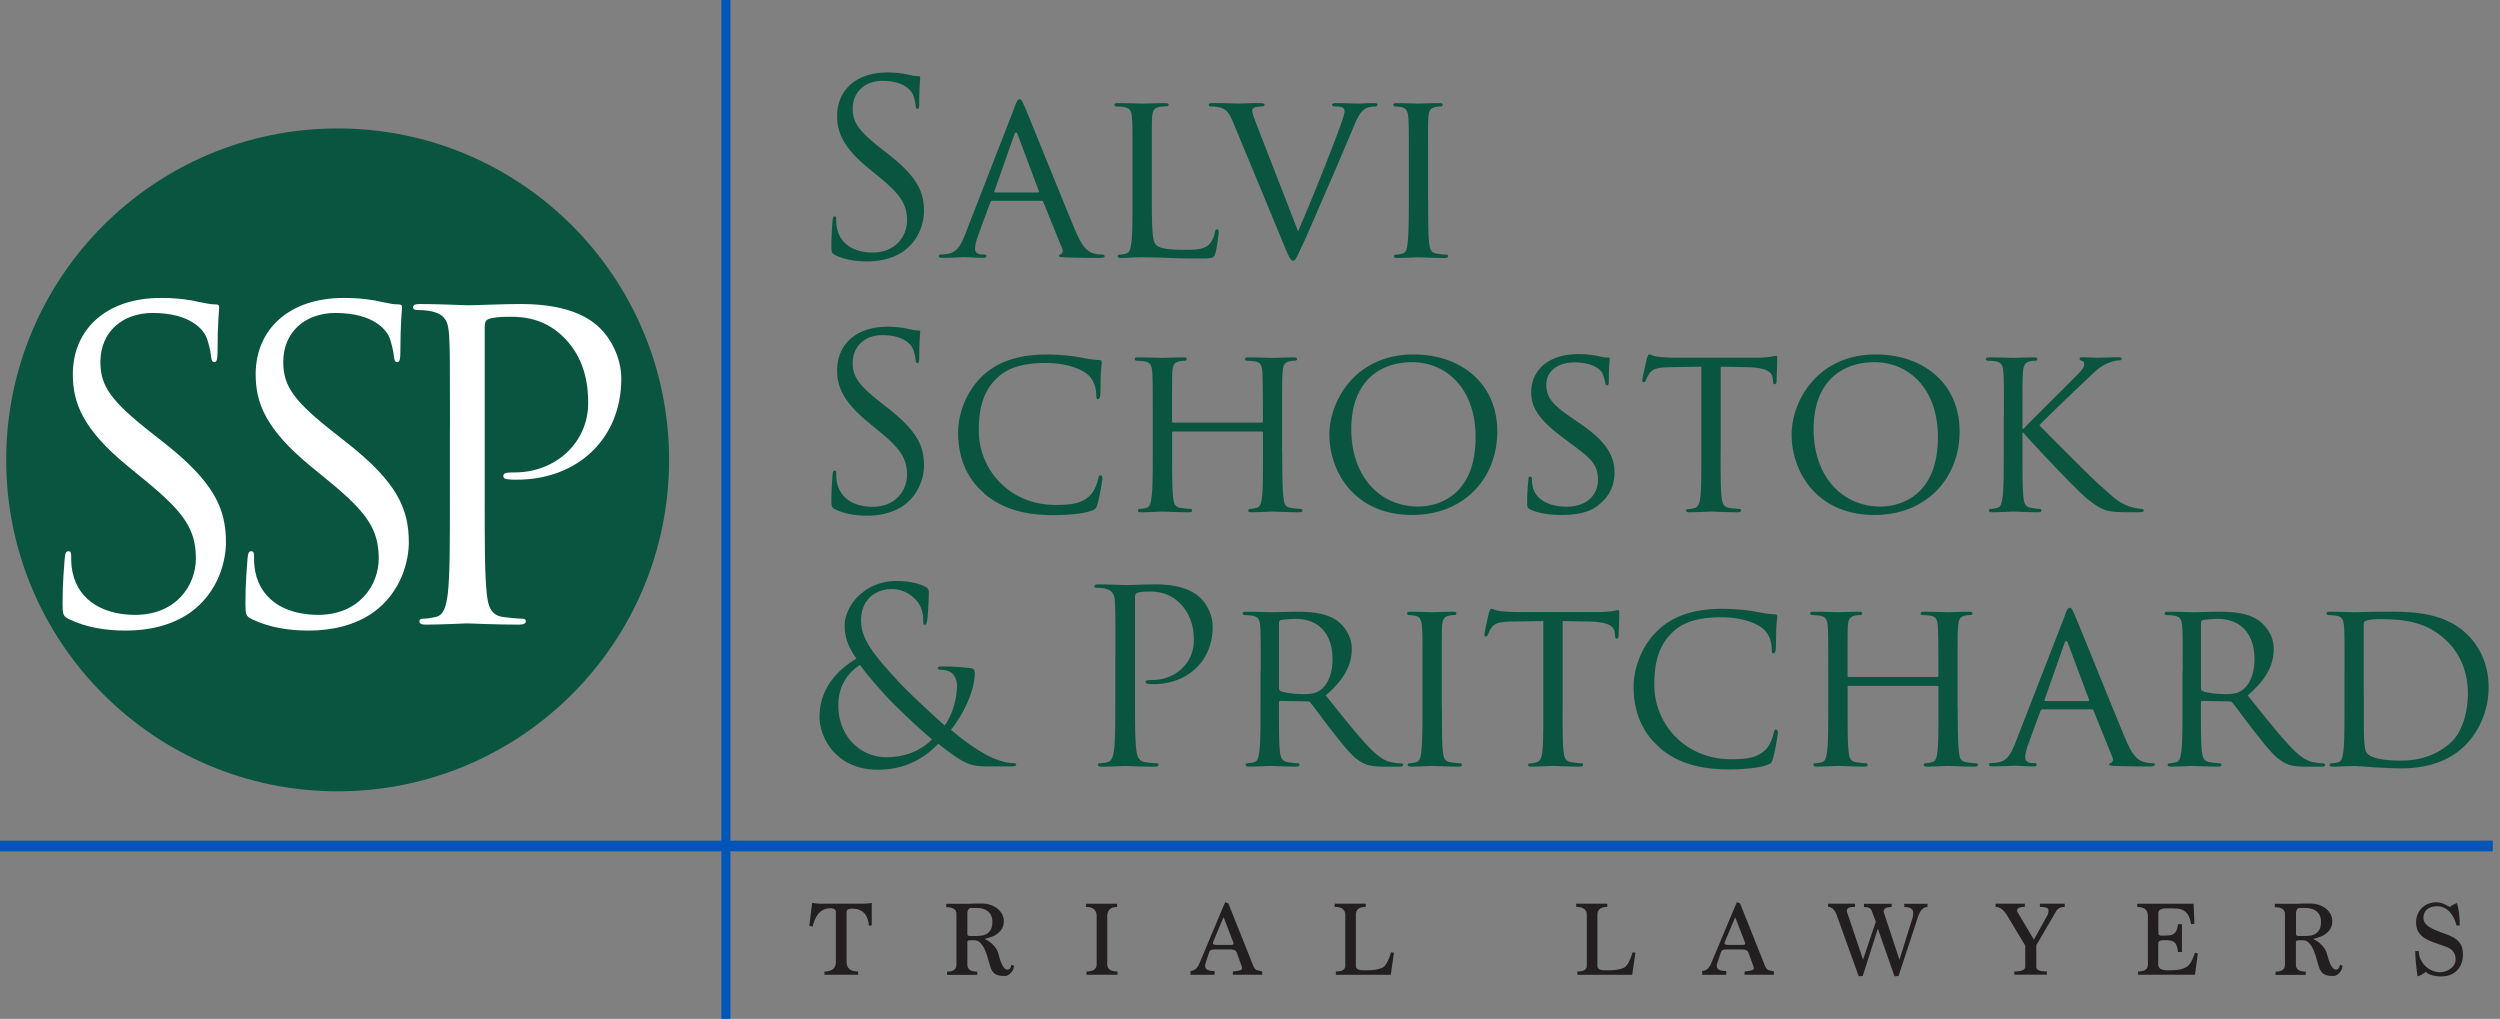 <svg width="265" height="108" fill="none" xmlns="http://www.w3.org/2000/svg"><rect width="100%" height="100%" fill="#808080" stroke="none"/><g clip-path="url(#a)"><path d="M35.79 83.879c19.404 0 35.133-15.73 35.133-35.133 0-19.403-15.73-35.132-35.133-35.132-19.403 0-35.132 15.73-35.132 35.132 0 19.403 15.73 35.133 35.133 35.133z" fill="#095540"/><path d="M87.39 103.319v-.34c.814 0 1.214-.348 1.214-1.043v-5.235c0-.281-.185-.422-.555-.422-.503 0-.902.163-1.213.481-.31.318-.54.806-.695 1.457l-.355-.089.303-2.418c.178.022.34.044.496.06.155.014.303.021.451.021h4.37c.155 0 .318-.007.488-.022.163-.015.333-.03.51-.059v2.374l-.303.044c-.088-1.213-.695-1.812-1.804-1.812-.377 0-.562.126-.562.385v5.235c0 .695.407 1.043 1.228 1.043v.34H87.39zM107.482 102.336c0 .088-.022.199-.059.332a1.002 1.002 0 0 1-.192.363 1.363 1.363 0 0 1-.318.296.771.771 0 0 1-.429.125c-.458 0-.799-.074-1.02-.229-.222-.155-.385-.407-.488-.754-.089-.289-.185-.599-.274-.924a6.06 6.06 0 0 0-.325-.91 2.47 2.47 0 0 0-.459-.688.921.921 0 0 0-.68-.28h-.34c-.207 0-.318.044-.355.125v2.462c0 .496.347.74 1.042.74v.34h-3.202v-.34c.666 0 .999-.244.999-.74v-5.368c0-.48-.363-.725-1.08-.725v-.355h2.056c.177 0 .34-.007.503-.015.162 0 .34-.014.525-.014h.673c.325 0 .628.044.917.14.288.096.532.23.746.392.208.163.37.362.496.592.118.229.185.473.185.74 0 .265-.052.502-.148.702a1.532 1.532 0 0 1-.414.532 2.317 2.317 0 0 1-.629.385 4.69 4.69 0 0 1-.806.251v.037c.363.17.666.392.902.651.237.258.4.51.481.754.044.155.096.333.155.547.059.215.133.414.207.599.082.185.17.348.281.481a.478.478 0 0 0 .385.199c.185 0 .31-.17.399-.51l.259.089.007-.022zm-4.074-3.12c.229 0 .444-.016.658-.045.214-.03.399-.096.569-.207.163-.104.304-.26.4-.451.103-.2.155-.466.155-.806 0-.289-.052-.525-.155-.718a1.252 1.252 0 0 0-.4-.45 1.523 1.523 0 0 0-.539-.23 2.665 2.665 0 0 0-.577-.066h-.547c-.289 0-.429.214-.429.635v2.167c.029.111.118.17.273.17h.592zM115.166 103.319v-.34c.717 0 1.079-.259 1.079-.784v-5.058c0-.665-.377-.998-1.124-.998v-.34h3.291v.34c-.695 0-1.043.333-1.043.998v5.058c0 .525.363.784 1.087.784v.34h-3.29zM130.68 103.319v-.34c.103-.015.214-.03.332-.044.119-.015.222-.03.318-.052a.779.779 0 0 0 .237-.089c.059-.037.096-.074.096-.118a.573.573 0 0 1-.015-.133.522.522 0 0 0-.059-.207l-.51-1.398c-.081-.2-.318-.296-.695-.296h-1.694c-.288 0-.458.096-.517.296l-.385 1.176a.763.763 0 0 0-.044.296c0 .347.333.517.998.517v.4h-2.551v-.4a.891.891 0 0 0 .562-.229c.155-.14.288-.333.392-.592l2.721-6.477.34.133 2.692 6.744c.104.162.192.259.251.296a.512.512 0 0 0 .185.059c.111.022.267.066.459.118v.34h-3.113zm-.991-6.093-.999 2.381c-.081.185-.125.31-.125.385 0 .11.14.17.421.17h1.435c.229 0 .34-.045.34-.141 0-.037-.044-.163-.126-.377l-.939-2.425-.007.007zM141.602 103.319v-.34c.665 0 .998-.207.998-.614v-5.368c0-.577-.377-.866-1.124-.866v-.34h3.291v.34c-.696 0-1.043.289-1.043.866v5.368c0 .318.244.481.739.481h.525c.348 0 .651-.022.91-.074s.473-.118.658-.207c.333-.185.629-.725.895-1.62l.31.045-.34 2.336h-5.812l-.007-.007zM167.202 103.319v-.34c.666 0 .999-.207.999-.614v-5.368c0-.577-.378-.866-1.124-.866v-.34h3.29v.34c-.695 0-1.043.289-1.043.866v5.368c0 .318.245.481.74.481h.525c.348 0 .651-.022.91-.074.258-.052.473-.118.658-.207.332-.185.628-.725.894-1.62l.304.045-.341 2.336h-5.812v-.007zM184.92 103.319v-.34c.104-.015.214-.03.333-.044.118-.015.222-.03.318-.052a.862.862 0 0 0 .236-.089c.067-.037.096-.074.096-.118 0-.03-.014-.074-.014-.133a.522.522 0 0 0-.059-.207l-.511-1.398c-.081-.2-.31-.296-.687-.296h-1.694c-.288 0-.458.096-.525.296l-.384 1.176a.742.742 0 0 0-.045.296c0 .347.333.517.999.517v.4h-2.552v-.4a.891.891 0 0 0 .562-.229c.156-.14.289-.333.392-.592l2.722-6.477.34.133 2.691 6.744c.104.162.185.259.252.296a.512.512 0 0 0 .185.059c.111.022.266.066.458.118v.34h-3.113zm-.991-6.093-.998 2.381c-.082.185-.126.31-.126.385 0 .11.141.17.422.17h1.427c.229 0 .34-.045.34-.141 0-.037-.044-.163-.126-.377l-.939-2.425v.007zM200.819 103.497l-1.768-5.066-1.597 5.014-.429.044-2.381-6.626c-.222-.487-.51-.732-.865-.732v-.34h2.847v.34c-.34 0-.57.037-.688.111a.355.355 0 0 0-.177.326c0 .037.007.081.029.133.015.052.037.103.059.163l1.635 4.858 1.353-4.023-.444-1.168a.495.495 0 0 0-.259-.289c-.125-.066-.31-.096-.554-.096v-.34h2.935v.34c-.562 0-.843.156-.843.466 0 .03.008.074.023.14l1.649 4.985 1.375-4.415c.037-.104.059-.207.067-.296 0-.088.007-.185.007-.273 0-.407-.318-.607-.939-.607v-.34h2.462v.34c-.466 0-.806.377-1.035 1.124l-2.033 6.182-.429.045zM213.515 103.319v-.34c.777 0 1.161-.178 1.161-.525v-2.219l-1.893-3.15c-.384-.636-.798-.954-1.249-.954v-.34h3.098v.34c-.547 0-.821.133-.821.385 0 .06.015.118.045.17.029.052.074.126.14.23l1.597 2.684 1.464-2.64a1.525 1.525 0 0 0 .082-.488c0-.23-.303-.34-.91-.34v-.34h2.633v.34c-.392 0-.695.14-.895.428l-2.122 3.639v2.299c0 .318.377.474 1.124.474v.34h-3.454v.007zM226.634 103.319v-.34c.695 0 1.042-.244 1.042-.739v-5.147c0-.636-.377-.954-1.124-.954v-.34h5.968l.089 2.122-.355.044c-.067-.406-.17-.724-.304-.953a1.4 1.4 0 0 0-.495-.503 1.487 1.487 0 0 0-.666-.192c-.251-.015-.525-.03-.82-.03h-.318c-.577 0-.865.17-.865.51v2.034c0 .229.088.34.273.34h.385c.192 0 .362-.008.525-.03a.931.931 0 0 0 .429-.148.83.83 0 0 0 .303-.362c.081-.163.133-.385.162-.665h.422v2.943h-.422a2.528 2.528 0 0 0-.14-.666.836.836 0 0 0-.259-.377.904.904 0 0 0-.421-.17c-.17-.03-.37-.037-.614-.037h-.133c-.348 0-.525.126-.525.377v2.167c0 .429.303.643.909.643h.355c.473 0 .858-.037 1.154-.111.296-.074.525-.185.71-.34.185-.155.325-.348.436-.584.111-.237.222-.51.333-.828l.303.088-.303 2.248h-6.064.03zM248.308 102.336a1.21 1.21 0 0 1-.252.695 1.363 1.363 0 0 1-.318.296.771.771 0 0 1-.429.125c-.466 0-.798-.074-1.02-.229-.222-.155-.385-.407-.488-.754-.089-.289-.185-.599-.274-.924a5.952 5.952 0 0 0-.325-.91 2.47 2.47 0 0 0-.459-.688.907.907 0 0 0-.68-.28h-.34c-.207 0-.318.044-.355.125v2.462c0 .496.347.74 1.043.74v.34h-3.202v-.34c.665 0 .998-.244.998-.74v-5.368c0-.48-.362-.725-1.08-.725v-.355h2.056c.177 0 .34-.007.503-.015.163 0 .333-.014.517-.014h.673c.326 0 .629.044.917.14.289.096.54.23.747.392.207.163.37.362.496.592.118.229.185.473.185.74 0 .265-.052.502-.148.702a1.532 1.532 0 0 1-.414.532 2.317 2.317 0 0 1-.629.385 4.69 4.69 0 0 1-.806.251v.037c.362.17.666.392.902.651.237.258.399.51.481.754.044.155.096.333.162.547.06.215.134.414.208.599.081.185.17.348.281.481a.475.475 0 0 0 .384.199c.185 0 .318-.17.399-.51l.259.089.008-.022zm-4.075-3.12c.229 0 .444-.016.658-.045.215-.03.4-.096.57-.207.162-.104.303-.26.406-.451.104-.193.156-.466.156-.806 0-.289-.052-.525-.156-.718a1.241 1.241 0 0 0-.399-.45 1.528 1.528 0 0 0-.54-.23 2.658 2.658 0 0 0-.577-.066h-.547c-.288 0-.429.214-.429.635v2.167c.03.111.119.17.274.17h.591-.007zM260.383 98.091c-.148-.614-.407-1.102-.761-1.471a1.75 1.75 0 0 0-1.317-.555c-.429 0-.776.111-1.035.34-.259.23-.385.518-.385.865 0 .274.097.51.281.71.185.2.466.377.836.54.459.2.88.362 1.257.496.377.133.703.288.969.458.266.177.473.392.621.658.148.266.222.621.222 1.08 0 .281-.044.554-.133.828a2.09 2.09 0 0 1-.407.732 2.056 2.056 0 0 1-.71.525c-.288.133-.643.2-1.05.2-.266 0-.495-.022-.688-.059a2.826 2.826 0 0 1-.488-.134 1.179 1.179 0 0 1-.31-.162c-.074-.059-.126-.089-.163-.111-.14.103-.288.2-.429.281a2.18 2.18 0 0 1-.429.185 29.164 29.164 0 0 1-.185-1.524 11.689 11.689 0 0 1-.059-1.161h.377c0 .333.067.636.207.917.141.274.311.511.526.71.214.2.451.348.717.459.266.111.525.162.769.162.163 0 .333-.029.525-.081.192-.052.377-.133.547-.251.17-.111.318-.259.429-.429a1.08 1.08 0 0 0 .177-.621c0-.304-.081-.57-.244-.792-.162-.229-.421-.406-.776-.532-.414-.148-.813-.288-1.198-.421a5.376 5.376 0 0 1-1.013-.459 2.144 2.144 0 0 1-.695-.666c-.17-.266-.259-.62-.259-1.057 0-.318.059-.606.17-.858a2.01 2.01 0 0 1 1.132-1.094c.258-.104.525-.155.806-.155.325 0 .606.059.835.177.229.118.444.222.643.31.237-.184.481-.317.74-.399.103.348.185.718.229 1.11.045.391.067.813.067 1.264h-.34l-.008-.015z" fill="#231F20"/><path d="M76.942 0v108" stroke="#0055B8" stroke-width=".96" stroke-miterlimit="10"/><path d="M88.515 27.02c-.355-.177-.385-.28-.385-.968 0-1.28.104-2.3.126-2.707.022-.28.074-.407.207-.407.155 0 .178.074.178.281 0 .23 0 .585.073.947.385 1.893 2.071 2.603 3.78 2.603 2.454 0 3.652-1.76 3.652-3.394 0-1.76-.74-2.788-2.936-4.6l-1.153-.946c-2.707-2.226-3.32-3.809-3.32-5.546 0-2.736 2.04-4.6 5.287-4.6.998 0 1.738.104 2.374.259.488.103.687.126.894.126.207 0 .252.051.252.177s-.104.969-.104 2.707c0 .406-.052.584-.177.584-.156 0-.178-.126-.207-.333-.022-.303-.178-.998-.333-1.28-.155-.28-.843-1.353-3.195-1.353-1.76 0-3.142 1.102-3.142 2.966 0 1.457.665 2.373 3.113 4.289l.717.562c3.017 2.373 3.727 3.956 3.727 6.004 0 1.05-.407 2.988-2.174 4.245-1.102.769-2.477 1.072-3.86 1.072-1.198 0-2.374-.177-3.424-.688h.03zM107.534 11.358c.281-.717.385-.843.54-.843.229 0 .303.304.54.792.406.917 4.008 9.886 5.39 13.177.821 1.945 1.428 2.226 1.916 2.374.332.103.665.125.894.125.126 0 .281.052.281.178s-.258.177-.51.177c-.333 0-1.996 0-3.549-.051-.437-.023-.791-.023-.791-.156 0-.103.051-.103.155-.155.126-.052.355-.23.207-.584l-2.019-4.984c-.052-.104-.074-.126-.207-.126h-5.184c-.103 0-.177.052-.229.178l-1.279 3.475c-.207.54-.333 1.072-.333 1.457 0 .436.385.584.769.584h.207c.178 0 .229.074.229.178 0 .125-.125.177-.332.177-.54 0-1.76-.074-2.019-.074-.229 0-1.353.074-2.27.074-.281 0-.437-.052-.437-.177 0-.104.104-.178.207-.178.156 0 .489-.022.666-.052 1.02-.125 1.457-.895 1.893-1.989l5.287-13.591-.022.014zm2.507 9.044c.103 0 .103-.052.074-.155l-2.226-5.953c-.126-.333-.259-.333-.384 0l-2.093 5.953c-.022.103 0 .155.074.155h4.555zM122.094 21.09c0 3.194.052 4.496.459 4.88.362.355 1.227.51 2.987.51 1.176 0 2.174-.022 2.707-.665.281-.333.458-.791.54-1.228.029-.155.103-.28.229-.28.103 0 .155.103.155.332 0 .23-.155 1.531-.333 2.174-.155.51-.229.585-1.427.585a80.97 80.97 0 0 1-3.912-.074 89.779 89.779 0 0 0-2.455-.052c-.103 0-.488 0-.917.022-.458.03-.946.052-1.301.052-.229 0-.355-.052-.355-.178 0-.074.052-.177.177-.177.207 0 .488-.052.688-.104.436-.103.488-.51.584-1.146.126-.895.126-2.603.126-4.703v-3.83c0-3.372 0-3.986-.052-4.674-.052-.74-.177-1.102-.917-1.198a8.192 8.192 0 0 0-.769-.052c-.074 0-.177-.103-.177-.177 0-.126.103-.178.355-.178 1.02 0 2.425.052 2.558.052.104 0 1.79-.052 2.477-.052.23 0 .355.052.355.178 0 .074-.103.155-.177.155-.155 0-.488.022-.74.052-.665.126-.791.458-.843 1.227-.022.688-.022 1.302-.022 4.674v3.882-.007zM137.594 24.513c1.301-2.913 4.237-10.323 4.725-11.876.103-.332.207-.636.207-.82 0-.185-.074-.385-.303-.459-.259-.074-.51-.074-.769-.074-.126 0-.259-.074-.259-.177 0-.126.155-.178.51-.178.895 0 1.915.052 2.196.052.126 0 1.095-.052 1.76-.052.23 0 .355.052.355.156 0 .103-.074.207-.251.207-.155 0-.666 0-1.072.251-.304.207-.666.51-1.25 1.997-.259.613-1.353 3.216-2.507 5.871-1.383 3.165-2.374 5.516-2.884 6.589-.614 1.301-.739 1.634-.969 1.634-.258 0-.406-.281-.843-1.331l-5.516-13.31c-.51-1.228-.821-1.457-1.56-1.635-.355-.074-.74-.074-.865-.074-.126 0-.178-.126-.178-.207 0-.126.229-.155.584-.155 1.072 0 2.352.052 2.633.052.229 0 1.227-.052 2.092-.052.407 0 .614.052.614.155 0 .104-.074.207-.229.207-.259 0-.614.03-.821.104-.229.103-.259.229-.259.384 0 .281.281.947.614 1.812l4.245 10.93zM151.385 21.038c0 2.093 0 3.808.103 4.703.074.636.156 1.05.821 1.146.333.052.821.104 1.021.104.125 0 .177.103.177.177 0 .104-.103.178-.355.178-1.25 0-2.706-.074-2.81-.074-.126 0-1.531.074-2.226.074-.229 0-.355-.052-.355-.178 0-.074.052-.177.178-.177.207 0 .488-.052.688-.104.436-.103.51-.51.584-1.146.103-.895.125-2.603.125-4.703v-3.83c0-3.372.001-3.986-.051-4.674-.052-.74-.229-1.072-.718-1.176a3.894 3.894 0 0 0-.687-.074c-.104 0-.178-.103-.178-.177 0-.126.104-.178.355-.178.74 0 2.145.052 2.27.052.104 0 1.561-.052 2.248-.052.252 0 .355.052.355.178 0 .074-.103.177-.177.177-.155 0-.311 0-.562.052-.614.126-.74.436-.791 1.198-.03.688-.03 1.302-.03 4.674v3.83h.015zM88.515 53.974c-.355-.177-.385-.28-.385-.968 0-1.28.104-2.3.126-2.707.022-.281.074-.407.207-.407.155 0 .178.074.178.281 0 .23 0 .584.073.947.385 1.893 2.071 2.603 3.78 2.603 2.454 0 3.652-1.76 3.652-3.394 0-1.76-.74-2.788-2.936-4.6l-1.153-.947c-2.707-2.225-3.32-3.808-3.32-5.545 0-2.737 2.04-4.6 5.287-4.6.998 0 1.738.103 2.374.259.488.103.687.126.894.126.207 0 .252.051.252.177s-.104.969-.104 2.706c0 .407-.052.585-.177.585-.156 0-.178-.126-.207-.333-.022-.303-.178-.998-.333-1.28-.155-.28-.843-1.353-3.195-1.353-1.76 0-3.142 1.102-3.142 2.966 0 1.456.665 2.373 3.113 4.289l.717.562c3.017 2.373 3.727 3.956 3.727 6.004 0 1.05-.407 2.988-2.174 4.245-1.102.769-2.477 1.072-3.86 1.072-1.198 0-2.374-.178-3.424-.688h.03zM104.295 52.259c-2.196-1.893-2.736-4.37-2.736-6.434 0-1.457.54-3.986 2.529-5.923 1.353-1.301 3.394-2.322 6.848-2.322.894 0 2.174.074 3.268.252.843.155 1.56.303 2.3.332.229 0 .281.104.281.23 0 .177-.052.436-.104 1.227-.022.717-.022 1.915-.051 2.226-.023.333-.126.458-.252.458-.155 0-.177-.155-.177-.458 0-.843-.355-1.716-.947-2.174-.791-.666-2.425-1.198-4.422-1.198-2.884 0-4.267.769-5.058 1.508-1.664 1.531-2.019 3.476-2.019 5.672 0 4.163 3.298 7.868 8.098 7.868 1.686 0 2.81-.126 3.704-1.02.488-.488.792-1.405.866-1.812.051-.23.073-.303.229-.303.103 0 .207.155.207.303s-.303 2.04-.54 2.788c-.126.407-.177.488-.562.636-.917.355-2.603.488-4.06.488-3.372 0-5.642-.791-7.409-2.322l.007-.022zM135.915 47.992c0 2.092.022 3.808.126 4.703.074.636.125 1.05.821 1.146.303.052.82.103.998.103.155 0 .207.104.207.178 0 .103-.126.177-.385.177-1.227 0-2.654-.074-2.787-.074-.104 0-1.561.074-2.226.074-.252 0-.355-.051-.355-.177 0-.074.052-.178.177-.178.207 0 .459-.051.666-.103.458-.104.54-.54.614-1.176.103-.895.103-2.529.103-4.622V45.87c0-.103-.052-.125-.126-.125h-9.376c-.074 0-.126.022-.126.125v2.174c0 2.093 0 3.757.104 4.652.074.636.155 1.05.821 1.146.332.052.82.103 1.02.103.126 0 .177.104.177.178 0 .103-.103.177-.354.177-1.25 0-2.685-.074-2.788-.074-.126 0-1.561.074-2.248.074-.23 0-.363-.051-.363-.177 0-.074.052-.178.178-.178.207 0 .488-.051.688-.103.436-.104.488-.51.584-1.146.125-.895.125-2.603.125-4.703v-3.83c0-3.373 0-3.987-.051-4.674-.052-.74-.178-1.102-.917-1.198a8.215 8.215 0 0 0-.769-.052c-.074 0-.178-.103-.178-.178 0-.125.104-.177.355-.177 1.021 0 2.455.052 2.581.052.103 0 1.531-.052 2.226-.052.259 0 .355.052.355.177 0 .075-.104.178-.178.178-.155 0-.303 0-.562.052-.614.126-.739.436-.791 1.198-.022.687-.022 1.353-.022 4.725v.458c0 .126.052.126.125.126h9.377c.074 0 .126 0 .126-.126v-.458c0-3.372-.03-4.038-.052-4.725-.052-.74-.155-1.102-.895-1.198a8.192 8.192 0 0 0-.769-.052c-.103 0-.177-.103-.177-.178 0-.125.103-.177.355-.177.998 0 2.455.052 2.551.052.126 0 1.56-.052 2.226-.052.251 0 .384.052.384.177 0 .075-.103.178-.207.178-.155 0-.281 0-.562.052-.591.126-.717.436-.769 1.198-.052.687-.052 1.301-.052 4.673v3.83h.015zM149.825 37.572c5.058 0 8.888 3.091 8.888 8.15 0 5.057-3.601 8.866-9.014 8.866-6.16 0-8.785-4.622-8.785-8.534 0-3.497 2.706-8.482 8.918-8.482h-.007zm.51 16.121c2.019 0 6.078-1.072 6.078-7.358 0-5.213-3.165-7.942-6.714-7.942-3.757 0-6.463 2.352-6.463 7.077 0 5.058 3.039 8.223 7.099 8.223zM162.211 53.996c-.311-.155-.333-.229-.333-.82 0-1.073.103-1.938.126-2.3 0-.23.051-.355.177-.355s.207.074.207.251c0 .178 0 .488.074.791.355 1.583 2.041 2.145 3.55 2.145 2.225 0 3.372-1.25 3.372-2.884s-.843-2.3-2.84-3.779l-1.02-.769c-2.426-1.812-3.217-3.143-3.217-4.651 0-2.551 2.019-4.09 4.984-4.09.895 0 1.789.126 2.322.26.436.103.614.103.791.103.178 0 .229.03.229.155 0 .104-.103.821-.103 2.3 0 .333-.022.488-.178.488-.155 0-.177-.103-.207-.28-.029-.252-.207-.844-.332-1.073-.156-.259-.895-1.072-2.914-1.072-1.634 0-2.987.82-2.987 2.351 0 1.383.687 2.174 2.913 3.675l.636.437c2.736 1.863 3.675 3.372 3.675 5.235 0 1.28-.488 2.655-2.093 3.705-.946.614-2.351.769-3.579.769-1.05 0-2.351-.155-3.268-.584l.015-.008zM182.384 47.992c0 2.093 0 3.808.103 4.703.074.636.178 1.05.865 1.146.303.052.821.103 1.021.103.155 0 .177.104.177.178 0 .103-.103.178-.355.178-1.227 0-2.654-.075-2.788-.075-.103 0-1.656.075-2.321.075-.259 0-.355-.052-.355-.178 0-.074.051-.155.177-.155.207 0 .459-.052.666-.104.458-.103.584-.54.665-1.176.104-.894.104-2.602.104-4.703v-9.117l-3.247.051c-1.405.023-1.944.178-2.27.688-.259.385-.281.54-.362.688-.052.177-.126.207-.229.207a.171.171 0 0 1-.156-.178c0-.229.459-2.174.488-2.351.052-.126.156-.407.23-.407.155 0 .384.178.998.252.636.074 1.508.103 1.76.103h8.482c.739 0 1.249-.052 1.612-.103.332-.052.539-.104.636-.104.096 0 .103.126.103.259 0 .665-.074 2.226-.074 2.477 0 .178-.103.281-.207.281-.103 0-.155-.074-.177-.384l-.023-.23c-.074-.665-.562-1.146-2.706-1.198l-2.81-.051v9.117l-.007.008zM198.829 37.572c5.058 0 8.889 3.091 8.889 8.15 0 5.057-3.601 8.866-9.022 8.866-6.152 0-8.785-4.622-8.785-8.534 0-3.497 2.707-8.482 8.918-8.482zm.511 16.121c2.018 0 6.078-1.072 6.078-7.358 0-5.213-3.165-7.942-6.714-7.942-3.757 0-6.463 2.352-6.463 7.077 0 5.058 3.039 8.223 7.099 8.223zM212.414 44.161c0-3.372 0-3.985-.052-4.673-.052-.74-.178-1.102-.917-1.198a8.215 8.215 0 0 0-.769-.052c-.074 0-.178-.103-.178-.177 0-.126.104-.178.355-.178 1.021 0 2.404.052 2.529.052.207 0 1.561-.052 2.226-.052.251 0 .355.052.355.178 0 .074-.074.177-.177.177-.156 0-.281 0-.562.052-.585.126-.74.436-.792 1.198-.051.688-.051 1.301-.051 4.673v1.302h.103c.355-.407 4.37-4.37 5.213-5.236.636-.636 1.228-1.198 1.228-1.56 0-.281-.104-.407-.281-.436-.126-.022-.207-.126-.207-.207 0-.104.103-.156.259-.156.458 0 1.153.052 1.686.052.125 0 1.612-.052 2.174-.052.229 0 .332.052.332.156 0 .103-.051.177-.229.177-.333 0-.821.126-1.25.303-.916.407-1.353.895-2.351 1.842-.562.51-4.393 4.193-4.881 4.725.585.636 5.265 5.317 6.182 6.16 1.893 1.686 2.145 1.967 3.217 2.403.584.23 1.228.303 1.383.303.155 0 .281.074.281.178 0 .103-.104.177-.488.177h-1.154c-.636 0-1.05 0-1.56-.052-1.176-.103-1.76-.584-2.736-1.323-1.02-.792-5.746-5.776-6.818-7.047h-.103v2.122c0 2.093 0 3.808.103 4.703.074.636.178 1.05.865 1.146.311.052.666.103.865.103.126 0 .178.104.178.178 0 .103-.104.178-.355.178-1.102 0-2.455-.075-2.633-.075-.177 0-1.53.075-2.225.075-.23 0-.355-.052-.355-.178 0-.074.051-.178.177-.178.207 0 .488-.051.688-.103.436-.104.488-.51.584-1.146.126-.895.126-2.603.126-4.703v-3.83h.015zM86.873 75.973c0-2.987 1.915-4.984 3.912-6.16-.947-1.323-1.25-2.373-1.25-3.527 0-2.019 2.07-4.703 5.495-4.703 1.301 0 2.403.26 3.09.636.304.178.333.333.333.636 0 .77-.103 2.551-.177 2.936-.074.384-.155.436-.259.436-.126 0-.155-.103-.155-.488 0-.665-.155-1.508-.791-2.174-.562-.591-1.428-1.124-2.552-1.124-1.53 0-3.246.947-3.246 3.35 0 1.989 1.383 3.653 4.038 6.537.865.946 4.008 3.882 4.828 4.57.718-.969 1.302-2.685 1.302-4.245 0-.384-.104-.865-.488-1.25-.333-.332-.865-.406-1.25-.406-.155 0-.303-.052-.303-.178 0-.125.207-.177.407-.177.613 0 1.634.022 3.061.177.385.052.459.252.459.51 0 2.071-1.405 4.652-2.529 6.027 1.686 1.427 2.81 2.123 3.527 2.53.821.487 2.122.998 3.039.998.229 0 .355.03.355.177 0 .103-.207.177-.436.177h-2.507c-1.893 0-2.507-.177-5.317-2.403-.584.584-2.603 2.758-6.389 2.758-4.474 0-6.204-3.423-6.204-5.642l.007.022zm11.928 2.404c-1.427-1.176-3.956-3.602-4.622-4.319-.665-.717-2.3-2.529-3.017-3.579-1.33.865-2.3 2.248-2.3 4.29 0 3.194 2.248 5.493 5.11 5.493 2.374 0 3.956-.998 4.829-1.893v.008zM118.234 69.355c0-3.986 0-4.703-.051-5.516-.052-.866-.259-1.28-1.102-1.457-.207-.052-.636-.074-.865-.074-.104 0-.208-.052-.208-.155 0-.156.126-.207.407-.207 1.146 0 2.684.074 2.884.074.562 0 2.041-.074 3.217-.074 3.194 0 4.341 1.072 4.747 1.456.562.54 1.28 1.686 1.28 3.04 0 3.63-2.655 6.078-6.286 6.078-.126 0-.407 0-.54-.03-.125 0-.281-.051-.281-.177 0-.207.155-.23.688-.23 2.477 0 4.422-1.811 4.422-4.162 0-.844-.074-2.552-1.435-3.935-1.353-1.382-2.913-1.279-3.497-1.279-.437 0-.866.052-1.095.155-.155.052-.207.23-.207.489v10.5c0 2.455 0 4.474.126 5.546.074.74.229 1.302.998 1.405.355.052.917.104 1.154.104.155 0 .207.074.207.155 0 .126-.126.207-.407.207-1.405 0-3.017-.074-3.143-.074-.074 0-1.686.074-2.455.074-.281 0-.406-.052-.406-.207 0-.074.051-.155.207-.155.229 0 .539-.052.769-.104.51-.103.636-.665.739-1.405.126-1.072.126-3.09.126-5.546v-4.496h.007zM133.637 71.122c0-3.372 0-3.985-.051-4.673-.052-.74-.178-1.102-.917-1.198a8.25 8.25 0 0 0-.769-.052c-.074 0-.178-.103-.178-.177 0-.126.104-.178.355-.178 1.021 0 2.529.052 2.655.052.229 0 2.122-.052 2.81-.052 1.427 0 3.017.126 4.185.947.562.407 1.561 1.457 1.561 2.965 0 1.612-.666 3.165-2.759 4.954 1.842 2.3 3.395 4.267 4.703 5.62 1.198 1.228 1.938 1.435 2.507 1.509.437.074.666.074.791.074.126 0 .208.103.208.178 0 .125-.126.177-.54.177h-1.405c-1.28 0-1.842-.126-2.404-.436-.968-.51-1.789-1.56-3.068-3.195-.947-1.176-1.938-2.58-2.426-3.165-.103-.103-.155-.125-.31-.125l-2.862-.052c-.104 0-.155.052-.155.177v.51c0 2.093 0 3.78.103 4.674.074.636.207 1.05.895 1.146.303.052.791.104.998.104.155 0 .178.103.178.177 0 .104-.104.177-.355.177-1.228 0-2.655-.073-2.759-.073-.029 0-1.53.073-2.225.073-.23 0-.363-.051-.363-.177 0-.074.052-.177.178-.177.207 0 .488-.052.687-.104.437-.104.488-.51.585-1.146.125-.895.125-2.603.125-4.703v-3.83h.022zm1.938 1.842c0 .125.052.207.155.28.333.178 1.479.333 2.477.333.54 0 1.154-.03 1.686-.384.769-.51 1.354-1.656 1.354-3.32 0-2.707-1.479-4.267-3.883-4.267-.665 0-1.375.074-1.612.126-.103.051-.177.125-.177.258v6.974zM152.842 74.953c0 2.093 0 3.808.103 4.703.074.636.155 1.05.821 1.146.333.052.821.104 1.02.104.126 0 .178.103.178.177 0 .104-.104.177-.355.177-1.25 0-2.707-.073-2.81-.073-.126 0-1.531.073-2.226.073-.229 0-.362-.051-.362-.177 0-.074.052-.177.177-.177.207 0 .488-.052.688-.104.436-.104.51-.51.584-1.146.104-.895.126-2.603.126-4.703v-3.83c0-3.373 0-3.986-.052-4.674-.052-.74-.229-1.072-.717-1.176a3.913 3.913 0 0 0-.688-.074c-.103 0-.177-.103-.177-.177 0-.126.103-.178.355-.178.739 0 2.144.052 2.27.052.103 0 1.56-.052 2.248-.052.259 0 .355.052.355.178 0 .074-.104.177-.178.177-.155 0-.303 0-.562.052-.614.126-.739.436-.791 1.198-.022.688-.022 1.301-.022 4.673v3.83h.015zM165.634 74.953c0 2.093 0 3.808.104 4.703.074.636.177 1.05.865 1.146.303.052.821.104 1.021.104.155 0 .177.103.177.177 0 .104-.103.178-.355.178-1.227 0-2.655-.074-2.788-.074-.103 0-1.656.074-2.322.074-.251 0-.355-.052-.355-.178 0-.074.052-.155.178-.155.207 0 .458-.052.665-.104.459-.103.592-.54.666-1.175.104-.895.104-2.603.104-4.704v-9.117l-3.247.052c-1.405.022-1.937.177-2.27.687-.251.385-.281.54-.355.688-.052.178-.126.207-.229.207a.17.17 0 0 1-.155-.177c0-.23.458-2.174.488-2.352.051-.126.155-.407.229-.407.155 0 .384.178.998.252.636.074 1.509.103 1.76.103h8.482c.739 0 1.25-.052 1.612-.103.333-.052.54-.104.636-.104.096 0 .103.126.103.26 0 .665-.074 2.225-.074 2.476 0 .178-.103.281-.207.281-.103 0-.155-.074-.177-.384l-.03-.23c-.074-.665-.562-1.146-2.706-1.197l-2.81-.052v9.117l-.008.008zM175.898 79.212c-2.196-1.893-2.736-4.37-2.736-6.433 0-1.457.54-3.986 2.529-5.923 1.354-1.302 3.395-2.322 6.848-2.322.895 0 2.174.074 3.268.251.843.155 1.561.303 2.3.333.229 0 .281.103.281.23 0 .177-.052.435-.103 1.227-.023.717-.023 1.915-.052 2.225-.022.333-.126.459-.252.459-.155 0-.177-.155-.177-.459 0-.843-.355-1.715-.947-2.174-.791-.665-2.425-1.198-4.422-1.198-2.884 0-4.266.77-5.058 1.509-1.663 1.53-2.018 3.475-2.018 5.672 0 4.163 3.298 7.868 8.097 7.868 1.686 0 2.81-.126 3.705-1.02.488-.489.791-1.406.865-1.813.051-.229.074-.303.229-.303.103 0 .207.156.207.303 0 .148-.303 2.041-.54 2.788-.126.407-.177.488-.562.636-.917.355-2.603.488-4.06.488-3.371 0-5.642-.79-7.409-2.322l.007-.022zM207.518 74.953c0 2.093.022 3.808.126 4.703.074.636.126 1.05.821 1.146.303.052.821.104.998.104.155 0 .207.103.207.177 0 .104-.126.177-.384.177-1.228 0-2.655-.073-2.788-.073-.104 0-1.561.073-2.226.073-.251 0-.355-.051-.355-.177 0-.074.052-.177.177-.177.208 0 .459-.052.666-.104.458-.104.54-.54.614-1.176.103-.895.103-2.529.103-4.621V72.83c0-.104-.051-.126-.125-.126h-9.377c-.074 0-.126.022-.126.126v2.174c0 2.092 0 3.756.104 4.65.074.637.155 1.05.821 1.147.332.052.821.104 1.02.104.126 0 .178.103.178.177 0 .104-.104.177-.355.177-1.25 0-2.685-.073-2.788-.073-.126 0-1.56.073-2.248.073-.229 0-.362-.051-.362-.177 0-.074.051-.177.177-.177.207 0 .488-.052.688-.104.436-.104.488-.51.584-1.146.126-.895.126-2.603.126-4.703v-3.83c0-3.373 0-3.986-.052-4.674-.052-.74-.178-1.102-.917-1.198a8.25 8.25 0 0 0-.769-.052c-.074 0-.178-.103-.178-.177 0-.126.104-.178.355-.178 1.021 0 2.455.052 2.581.052.104 0 1.531-.052 2.226-.052.259 0 .355.052.355.178 0 .074-.104.177-.178.177-.155 0-.303 0-.562.052-.613.126-.739.436-.791 1.198-.022.688-.022 1.353-.022 4.725v.459c0 .125.052.125.126.125h9.376c.074 0 .126 0 .126-.125v-.459c0-3.372-.03-4.037-.052-4.725-.052-.74-.155-1.102-.895-1.198a8.227 8.227 0 0 0-.769-.052c-.103 0-.177-.103-.177-.177 0-.126.103-.178.355-.178.998 0 2.455.052 2.551.052.126 0 1.56-.052 2.226-.052.251 0 .384.052.384.178 0 .074-.103.177-.207.177-.155 0-.281 0-.562.052-.591.126-.717.436-.769 1.198-.052.688-.052 1.301-.052 4.673v3.83h.015zM218.854 65.266c.281-.717.385-.843.54-.843.229 0 .303.303.54.791.407.917 4.008 9.887 5.391 13.177.821 1.945 1.434 2.226 1.915 2.374.333.104.665.126.895.126.125 0 .281.052.281.177 0 .126-.252.178-.511.178-.332 0-1.996 0-3.549-.052-.436-.022-.791-.022-.791-.155 0-.104.052-.104.155-.156.126-.051.355-.229.207-.584l-2.019-4.984c-.051-.103-.074-.125-.207-.125h-5.183c-.104 0-.178.051-.23.177l-1.279 3.476c-.207.54-.333 1.072-.333 1.456 0 .437.385.584.769.584h.207c.178 0 .23.075.23.178 0 .126-.126.177-.333.177-.54 0-1.76-.073-2.019-.073-.229 0-1.353.073-2.27.073-.281 0-.436-.051-.436-.177 0-.104.103-.178.207-.178.155 0 .488-.022.665-.051 1.021-.126 1.457-.895 1.893-1.99l5.288-13.59-.023.014zm2.507 9.044c.104 0 .104-.052.074-.156l-2.226-5.952c-.125-.333-.259-.333-.384 0l-2.093 5.952c-.022.104 0 .156.074.156h4.555zM231.366 71.122c0-3.372 0-3.985-.052-4.673-.051-.74-.177-1.102-.916-1.198a8.25 8.25 0 0 0-.77-.052c-.073 0-.177-.103-.177-.177 0-.126.104-.178.355-.178 1.02 0 2.529.052 2.655.052.229 0 2.122-.052 2.81-.052 1.427 0 3.017.126 4.185.947.562.407 1.56 1.457 1.56 2.965 0 1.612-.665 3.165-2.758 4.954 1.841 2.3 3.394 4.267 4.703 5.62 1.198 1.228 1.938 1.435 2.507 1.509.436.074.665.074.791.074s.207.103.207.178c0 .125-.125.177-.54.177h-1.405c-1.279 0-1.841-.126-2.403-.436-.969-.51-1.789-1.56-3.069-3.195-.946-1.176-1.937-2.58-2.425-3.165-.104-.103-.155-.125-.311-.125l-2.861-.052c-.104 0-.156.052-.156.177v.51c0 2.093 0 3.78.104 4.674.074.636.207 1.05.895 1.146.303.052.791.104.998.104.155 0 .177.103.177.177 0 .104-.103.177-.355.177-1.227 0-2.654-.073-2.758-.073-.029 0-1.531.073-2.226.073-.229 0-.362-.051-.362-.177 0-.074.052-.177.177-.177.207 0 .488-.052.688-.104.436-.104.488-.51.584-1.146.126-.895.126-2.603.126-4.703v-3.83h.022zm1.938 1.842c0 .125.051.207.155.28.333.178 1.479.333 2.477.333.54 0 1.154-.03 1.686-.384.769-.51 1.353-1.656 1.353-3.32 0-2.707-1.479-4.267-3.882-4.267-.665 0-1.375.074-1.612.126-.103.051-.177.125-.177.258v6.974zM248.522 71.122c0-3.372 0-3.985-.052-4.673-.052-.74-.177-1.102-.917-1.198a8.192 8.192 0 0 0-.769-.052c-.074 0-.177-.103-.177-.177 0-.126.103-.178.355-.178 1.02 0 2.477.052 2.603.052.251 0 1.686-.052 3.017-.052 2.248 0 6.359-.207 9.014 2.478 1.124 1.123 2.196 2.935 2.196 5.516 0 2.736-1.176 4.829-2.425 6.108-.969.998-2.988 2.5-6.818 2.5-.969 0-2.174-.075-3.143-.126a67.415 67.415 0 0 0-1.841-.126c-.052 0-.459.022-.917.022-.459.03-.999.052-1.354.052-.229 0-.354-.052-.354-.177 0-.075.051-.178.177-.178.207 0 .488-.052.688-.103.436-.104.488-.51.584-1.147.126-.894.126-2.603.126-4.703v-3.83l.007-.008zm2.041 2.352c0 2.3 0 4.318.03 4.725.022.54.073 1.331.251 1.56.281.407 1.072.866 3.727.866 2.07 0 3.912-.688 5.265-1.967 1.176-1.102 1.76-3.165 1.76-5.162 0-2.758-1.198-4.518-2.122-5.442-2.123-2.145-4.6-2.426-7.284-2.426-.437 0-1.154.074-1.353.155-.208.074-.281.178-.281.437v7.254h.007z" fill="#095540"/><path d="M7.306 65.628c-.629-.318-.673-.495-.673-1.708 0-2.248.178-4.045.23-4.77.044-.495.132-.717.362-.717.266 0 .318.133.318.495 0 .407 0 1.036.133 1.664.673 3.328 3.645 4.585 6.655 4.585 4.319 0 6.433-3.106 6.433-5.982 0-3.106-1.301-4.903-5.168-8.098l-2.027-1.663c-4.77-3.912-5.849-6.7-5.849-9.754 0-4.814 3.594-8.097 9.31-8.097 1.753 0 3.054.177 4.178.45.85.178 1.213.23 1.575.23.362 0 .451.089.451.318 0 .23-.177 1.708-.177 4.77 0 .717-.089 1.035-.318 1.035-.266 0-.318-.23-.363-.584-.044-.54-.318-1.753-.584-2.248-.266-.496-1.486-2.381-5.62-2.381-3.106 0-5.531 1.93-5.531 5.213 0 2.566 1.168 4.178 5.487 7.55l1.257.99c5.302 4.179 6.566 6.967 6.566 10.568 0 1.841-.717 5.258-3.823 7.461-1.93 1.346-4.363 1.886-6.788 1.886-2.115 0-4.178-.318-6.027-1.213h-.007zM26.688 65.628c-.629-.318-.673-.495-.673-1.708 0-2.248.177-4.045.229-4.77.044-.495.133-.717.362-.717.266 0 .318.133.318.495 0 .407 0 1.036.133 1.664.673 3.328 3.646 4.585 6.656 4.585 4.318 0 6.433-3.106 6.433-5.982 0-3.106-1.302-4.903-5.169-8.098l-2.026-1.663c-4.77-3.912-5.85-6.7-5.85-9.754 0-4.814 3.595-8.097 9.31-8.097 1.753 0 3.055.177 4.179.45.85.178 1.212.23 1.575.23.362 0 .45.089.45.318 0 .23-.177 1.708-.177 4.77 0 .717-.088 1.035-.318 1.035-.266 0-.318-.23-.362-.584-.044-.54-.318-1.753-.584-2.248-.266-.496-1.486-2.381-5.62-2.381-3.106 0-5.531 1.93-5.531 5.213 0 2.566 1.168 4.178 5.487 7.55l1.257.99c5.302 4.179 6.566 6.967 6.566 10.568 0 1.841-.717 5.258-3.823 7.461-1.93 1.346-4.363 1.886-6.788 1.886-2.115 0-4.178-.318-6.027-1.213h-.007zM47.696 45.263c0-7.017 0-8.274-.089-9.71-.088-1.53-.45-2.247-1.93-2.565-.362-.089-1.124-.133-1.53-.133-.178 0-.363-.089-.363-.266 0-.267.23-.363.718-.363 2.026 0 4.717.133 5.08.133.99 0 3.593-.133 5.664-.133 5.62 0 7.646 1.886 8.363 2.566.991.947 2.248 2.966 2.248 5.354 0 6.382-4.673 10.7-11.062 10.7-.222 0-.717 0-.947-.044-.221 0-.495-.089-.495-.318 0-.362.266-.407 1.213-.407 4.363 0 7.779-3.194 7.779-7.328 0-1.486-.133-4.496-2.514-6.922-2.381-2.425-5.125-2.247-6.16-2.247-.762 0-1.53.088-1.93.266-.274.089-.362.407-.362.85v18.48c0 4.318 0 7.868.221 9.76.133 1.302.407 2.293 1.753 2.47.628.09 1.62.178 2.026.178.266 0 .363.133.363.266 0 .222-.222.363-.718.363-2.47 0-5.302-.134-5.531-.134-.133 0-2.965.134-4.319.134-.495 0-.717-.09-.717-.363 0-.133.089-.266.362-.266.407 0 .947-.089 1.346-.178.902-.177 1.124-1.168 1.302-2.47.222-1.885.222-5.442.222-9.76v-7.913h.007z" fill="#fff"/><path d="M264.236 89.676H0" stroke="#0055B8" stroke-width="1.13" stroke-miterlimit="10"/></g><defs><clipPath id="a"><path fill="#fff" d="M0 0h264.236v108H0z"/></clipPath></defs></svg>